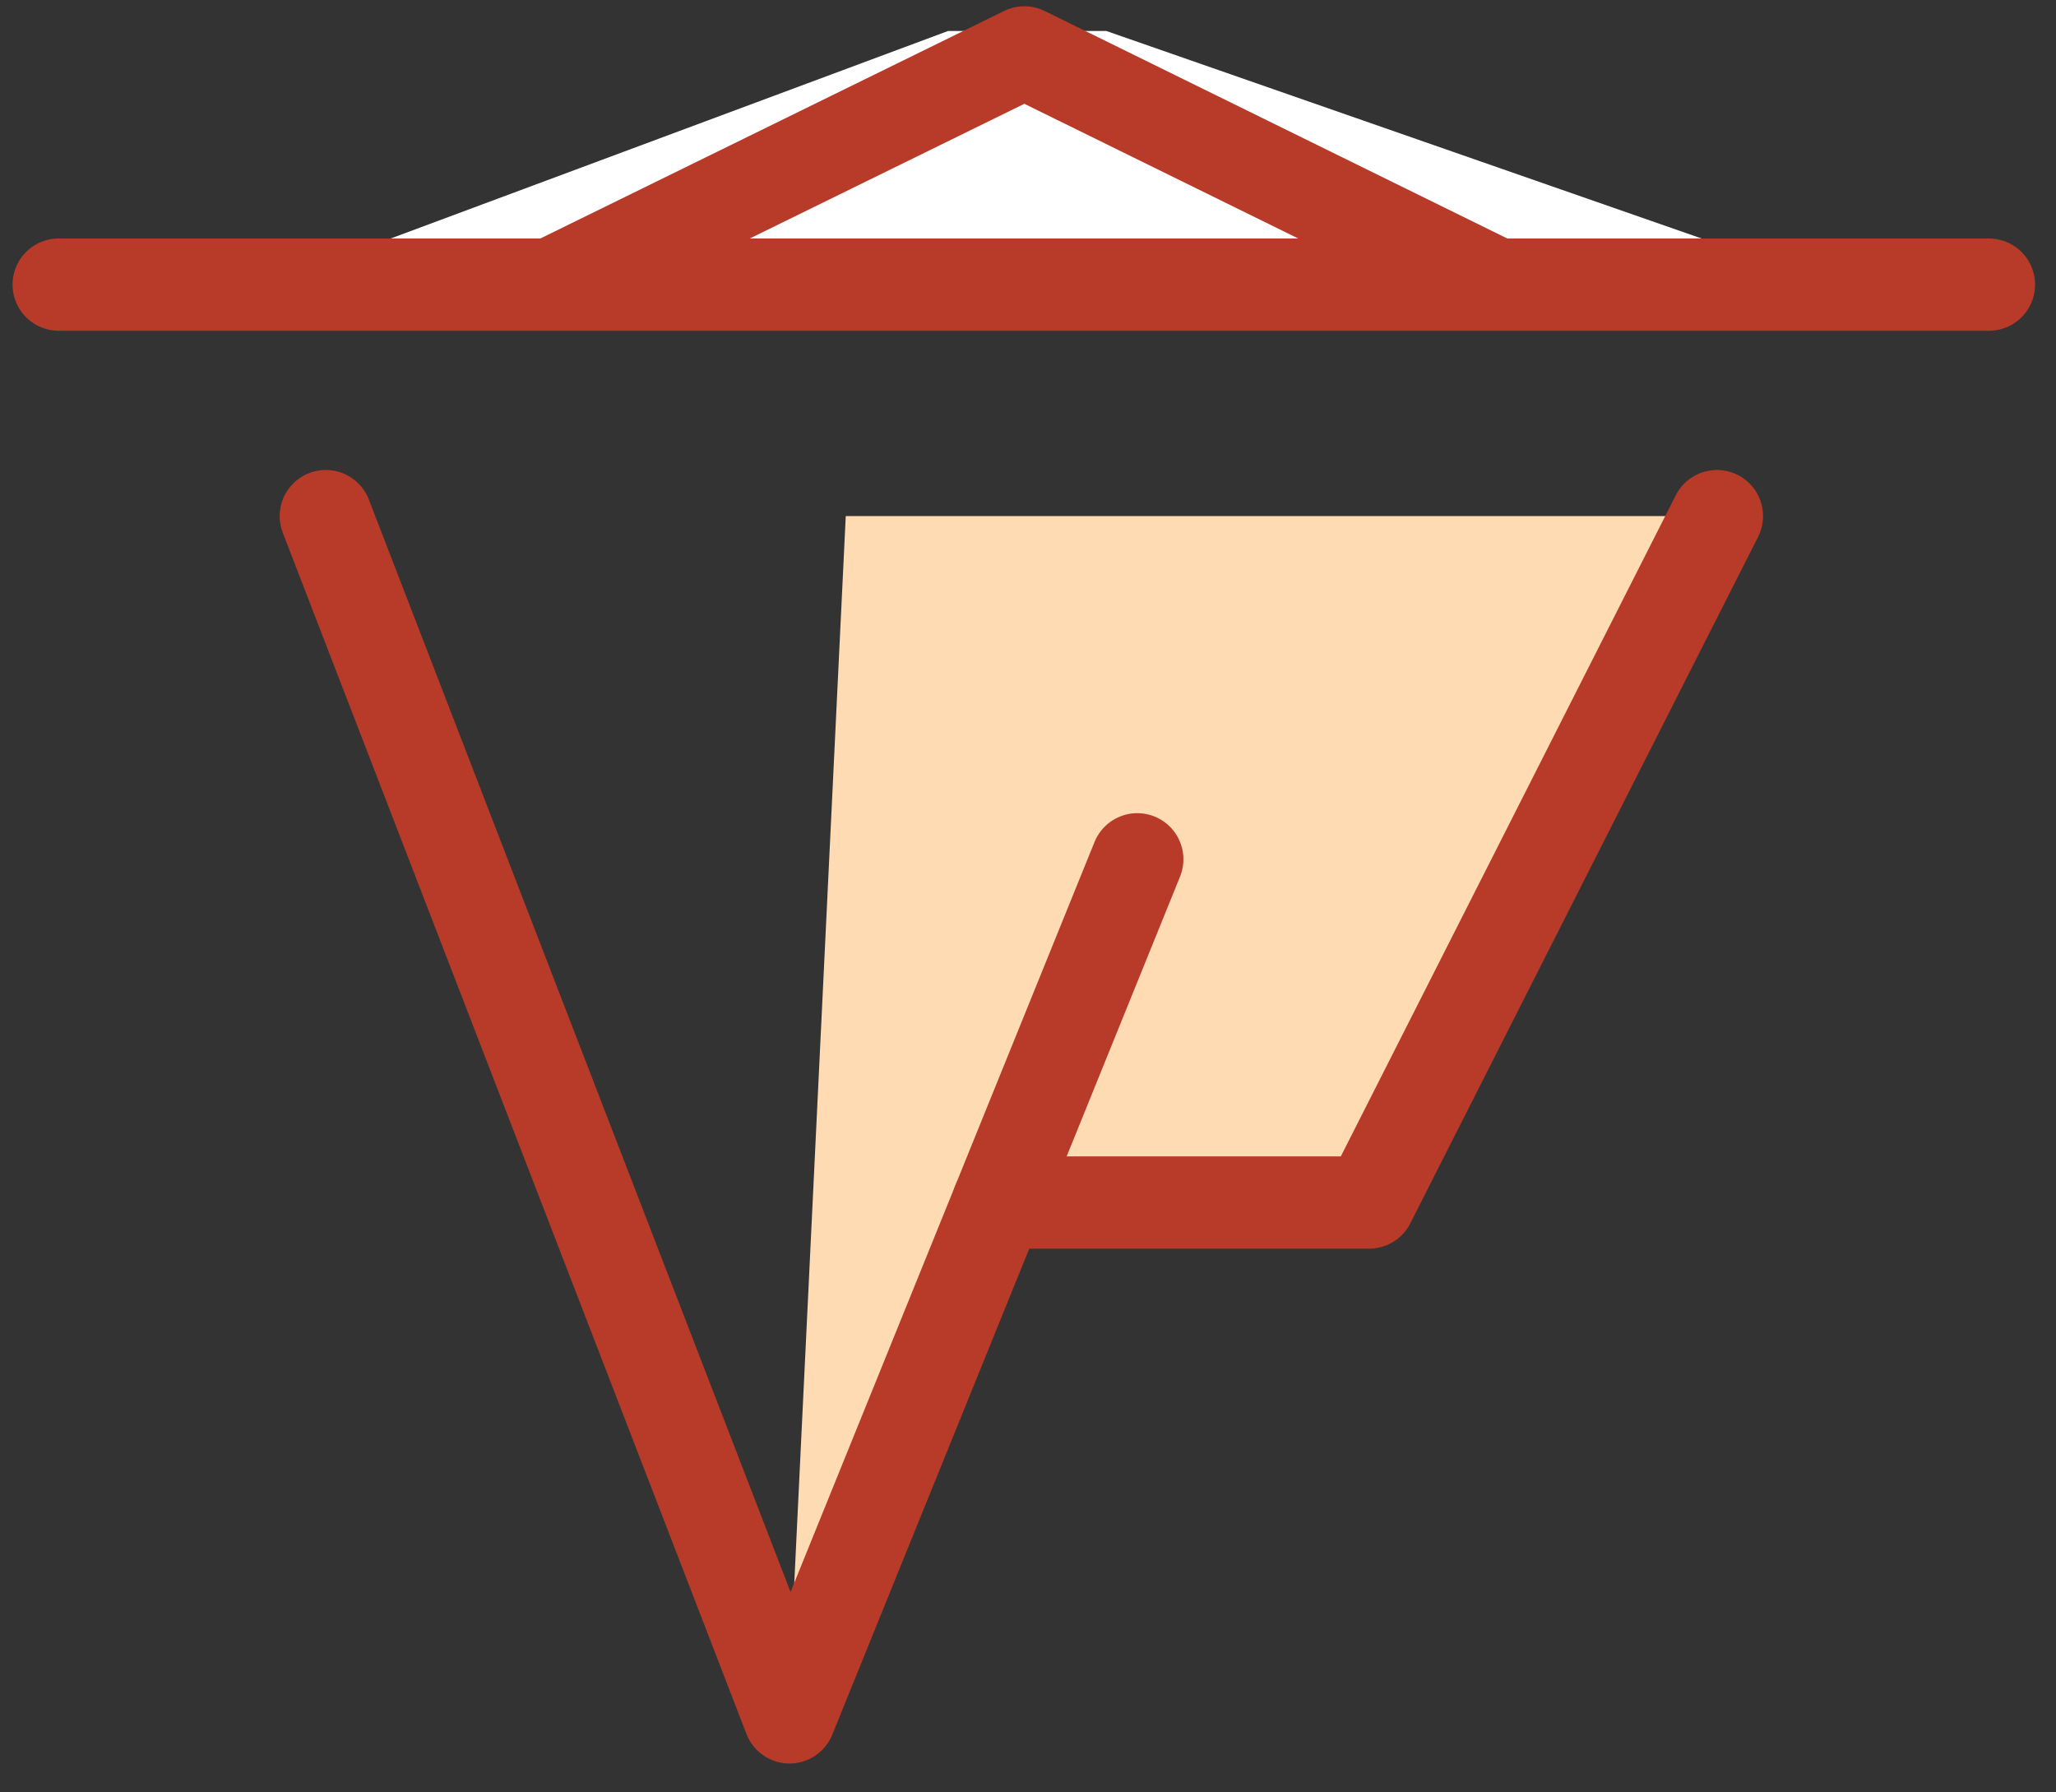 <svg width="39" height="34" viewBox="0 0 39 34" fill="none" xmlns="http://www.w3.org/2000/svg">
<rect x="0" y="0" width="39" height="34" fill="#333333" stroke="none"/>
<path d="M5.08 5.392L17.983 0.588L20.987 0.588L34.768 5.392L5.08 5.392Z" fill="white"/>
<path d="M18.934 22.425L25.971 22.425L32.568 9.79L16.043 9.79L14.976 31.902L18.934 22.425Z" fill="#FFDBB3"/>
<path d="M28.374 5.392L19.431 0.994L10.467 5.392" stroke="#B83A29" stroke-width="1.75" stroke-miterlimit="10" stroke-linecap="round" stroke-linejoin="round"/>
<path d="M32.568 9.79L25.971 22.811L18.934 22.811" stroke="#B83A29" stroke-width="1.75" stroke-miterlimit="10" stroke-linecap="round" stroke-linejoin="round"/>
<path d="M21.573 16.3L14.976 32.577L6.18 9.79" stroke="#B83A29" stroke-width="1.75" stroke-miterlimit="10" stroke-linecap="round" stroke-linejoin="round"/>
<path d="M1.113 5.399L37.728 5.399" stroke="#B83A29" stroke-width="1.75" stroke-linecap="round"/>
</svg>
